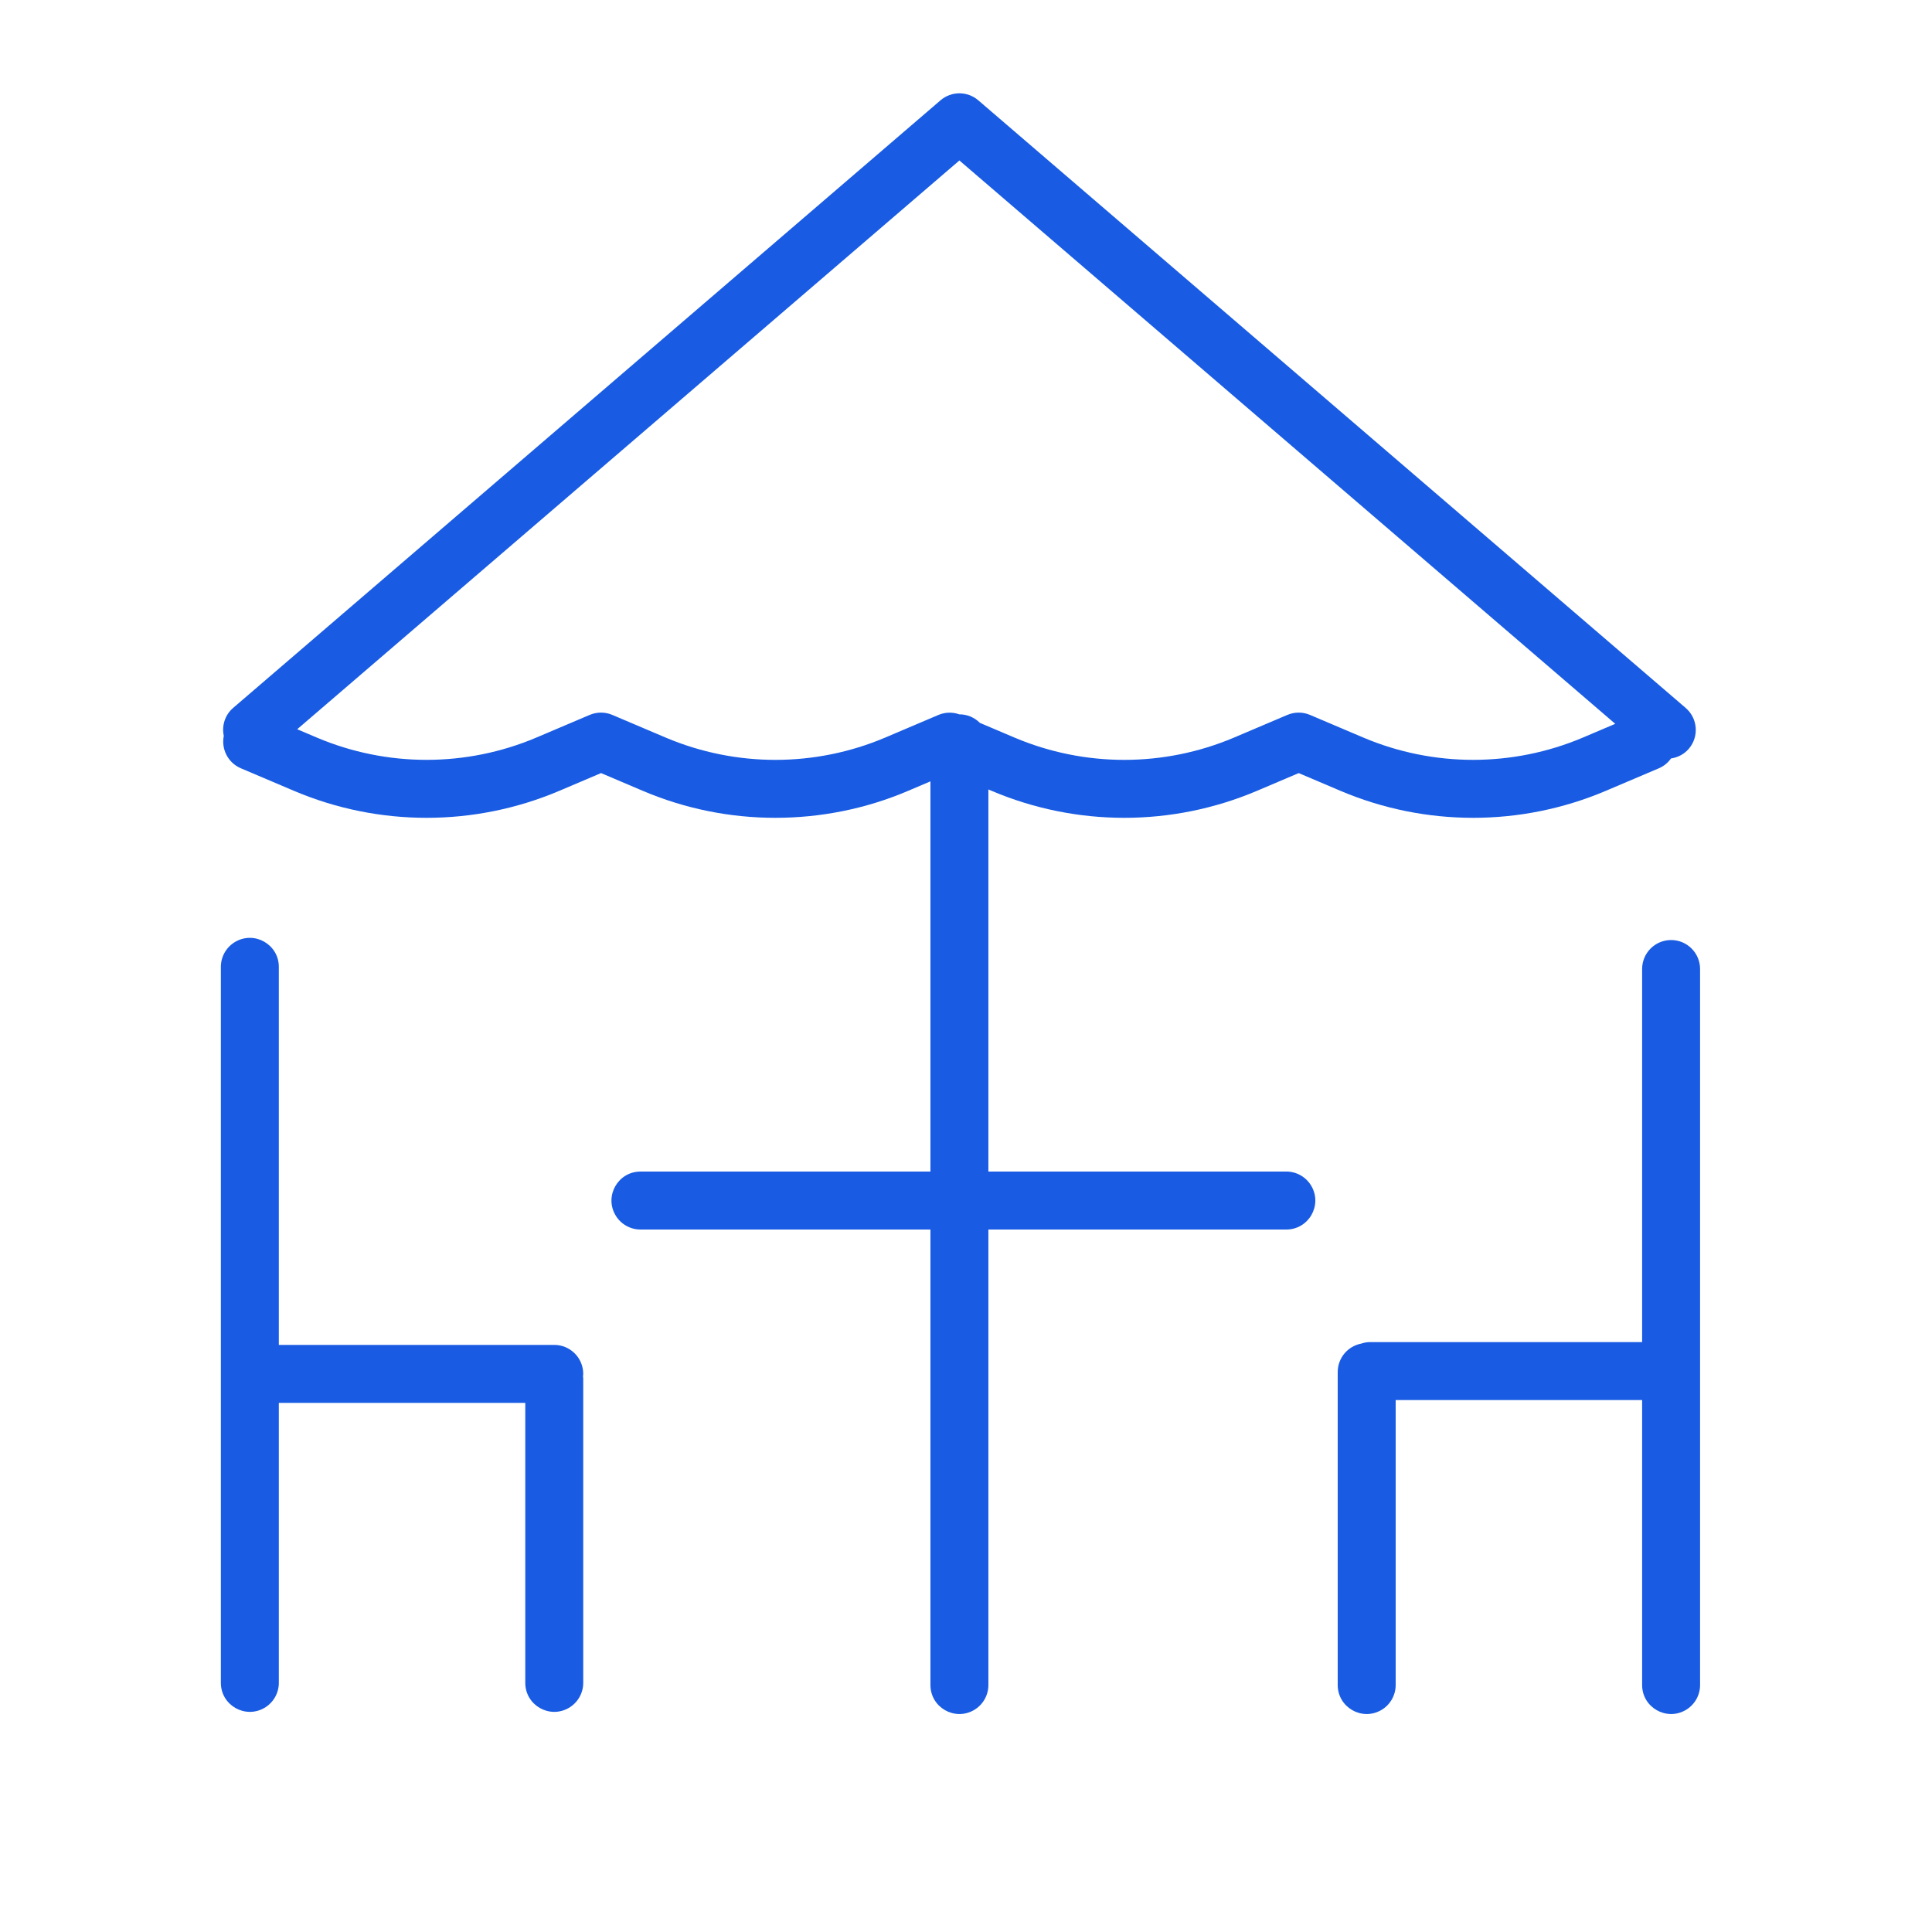 <?xml version="1.0" encoding="UTF-8"?> <svg xmlns="http://www.w3.org/2000/svg" viewBox="1950 2450 100 100" width="100" height="100"><path fill="#195ce3" stroke="none" fill-opacity="1" stroke-width="1" stroke-opacity="1" color="rgb(51, 51, 51)" fill-rule="evenodd" font-size-adjust="none" id="tSvgec98e5f01d" title="Path 12" d="M 2036.496 2498.656 C 2035.667 2498.656 2034.996 2499.328 2034.996 2500.156 C 2034.996 2506.593 2034.996 2513.029 2034.996 2519.466 C 2030.301 2519.466 2025.607 2519.466 2020.912 2519.466 C 2020.751 2519.466 2020.6 2519.498 2020.455 2519.545 C 2019.75 2519.681 2019.24 2520.298 2019.24 2521.016 C 2019.24 2526.416 2019.24 2531.816 2019.24 2537.216 C 2019.24 2538.371 2020.49 2539.092 2021.49 2538.515 C 2021.954 2538.247 2022.24 2537.752 2022.24 2537.216 C 2022.24 2532.299 2022.24 2527.383 2022.24 2522.466 C 2026.492 2522.466 2030.744 2522.466 2034.996 2522.466 C 2034.996 2527.383 2034.996 2532.299 2034.996 2537.216 C 2034.996 2538.371 2036.246 2539.092 2037.246 2538.515 C 2037.71 2538.247 2037.996 2537.752 2037.996 2537.216 C 2037.996 2524.863 2037.996 2512.51 2037.996 2500.157C 2037.996 2499.328 2037.325 2498.656 2036.496 2498.656Z M 2016.579 2510.639 C 2011.439 2510.639 2006.299 2510.639 2001.159 2510.639 C 2001.159 2504.047 2001.159 2497.454 2001.159 2490.862 C 2001.222 2490.889 2001.285 2490.916 2001.348 2490.943 C 2005.724 2492.793 2010.662 2492.793 2015.038 2490.943 C 2015.766 2490.634 2016.493 2490.324 2017.221 2490.015 C 2017.949 2490.324 2018.676 2490.634 2019.404 2490.943 C 2023.78 2492.793 2028.718 2492.793 2033.094 2490.943 C 2034.017 2490.551 2034.941 2490.158 2035.864 2489.766 C 2036.116 2489.658 2036.333 2489.482 2036.491 2489.258 C 2036.836 2489.207 2037.166 2489.044 2037.411 2488.758 C 2037.951 2488.13 2037.879 2487.183 2037.251 2486.643 C 2025.046 2476.159 2012.841 2465.676 2000.636 2455.192 C 2000.074 2454.709 1999.243 2454.709 1998.681 2455.192 C 1986.476 2465.676 1974.271 2476.159 1962.066 2486.643 C 1961.636 2487.012 1961.473 2487.572 1961.583 2488.09 C 1961.443 2488.788 1961.812 2489.488 1962.467 2489.766 C 1963.39 2490.158 1964.314 2490.551 1965.237 2490.943 C 1969.613 2492.793 1974.551 2492.793 1978.927 2490.943 C 1979.655 2490.634 1980.382 2490.324 1981.11 2490.015 C 1981.838 2490.324 1982.565 2490.634 1983.293 2490.943 C 1985.458 2491.86 1987.786 2492.332 1990.138 2492.33 C 1992.472 2492.33 1994.808 2491.868 1996.983 2490.943 C 1997.375 2490.776 1997.767 2490.61 1998.159 2490.443 C 1998.159 2497.175 1998.159 2503.908 1998.159 2510.64 C 1993.156 2510.64 1988.154 2510.64 1983.151 2510.64 C 1981.996 2510.64 1981.274 2511.89 1981.852 2512.89 C 1982.12 2513.354 1982.615 2513.64 1983.151 2513.64 C 1988.154 2513.64 1993.156 2513.64 1998.159 2513.64 C 1998.159 2521.499 1998.159 2529.357 1998.159 2537.216 C 1998.159 2538.371 1999.409 2539.092 2000.409 2538.515 C 2000.873 2538.247 2001.159 2537.752 2001.159 2537.216 C 2001.159 2529.357 2001.159 2521.499 2001.159 2513.64 C 2006.299 2513.64 2011.439 2513.64 2016.579 2513.64 C 2017.734 2513.64 2018.456 2512.39 2017.878 2511.389C 2017.61 2510.925 2017.115 2510.639 2016.579 2510.639Z M 1995.808 2488.181 C 1992.182 2489.714 1988.091 2489.714 1984.465 2488.181 C 1983.542 2487.789 1982.618 2487.396 1981.695 2487.004 C 1981.32 2486.845 1980.896 2486.845 1980.521 2487.004 C 1979.598 2487.396 1978.674 2487.789 1977.751 2488.181 C 1974.125 2489.713 1970.034 2489.713 1966.409 2488.181 C 1966.067 2488.036 1965.726 2487.89 1965.384 2487.745 C 1976.809 2477.932 1988.233 2468.119 1999.658 2458.306 C 2010.974 2468.026 2022.289 2477.745 2033.605 2487.465 C 2033.043 2487.704 2032.482 2487.942 2031.92 2488.181 C 2028.294 2489.713 2024.203 2489.713 2020.577 2488.181 C 2019.654 2487.789 2018.73 2487.396 2017.807 2487.004 C 2017.432 2486.845 2017.008 2486.845 2016.633 2487.004 C 2015.71 2487.396 2014.786 2487.789 2013.863 2488.181 C 2010.237 2489.714 2006.146 2489.714 2002.52 2488.181 C 2001.92 2487.926 2001.319 2487.671 2000.719 2487.416 C 2000.438 2487.133 2000.055 2486.973 1999.656 2486.974 C 1999.655 2486.974 1999.655 2486.974 1999.654 2486.974 C 1999.303 2486.85 1998.919 2486.86 1998.576 2487.004C 1997.653 2487.396 1996.731 2487.789 1995.808 2488.181Z M 1978.688 2519.612 C 1973.936 2519.612 1969.184 2519.612 1964.432 2519.612 C 1964.432 2513.09 1964.432 2506.567 1964.432 2500.045 C 1964.432 2498.89 1963.182 2498.169 1962.182 2498.746 C 1961.718 2499.014 1961.432 2499.509 1961.432 2500.045 C 1961.432 2512.398 1961.432 2524.751 1961.432 2537.104 C 1961.432 2538.259 1962.682 2538.98 1963.682 2538.403 C 1964.146 2538.135 1964.432 2537.64 1964.432 2537.104 C 1964.432 2532.273 1964.432 2527.443 1964.432 2522.612 C 1968.684 2522.612 1972.936 2522.612 1977.188 2522.612 C 1977.188 2527.443 1977.188 2532.273 1977.188 2537.104 C 1977.188 2538.259 1978.438 2538.98 1979.438 2538.403 C 1979.902 2538.135 1980.188 2537.64 1980.188 2537.104 C 1980.188 2531.852 1980.188 2526.6 1980.188 2521.348 C 1980.188 2521.308 1980.179 2521.27 1980.176 2521.23 C 1980.179 2521.19 1980.188 2521.152 1980.188 2521.112C 1980.188 2520.284 1979.516 2519.612 1978.688 2519.612Z"></path><defs> </defs></svg> 